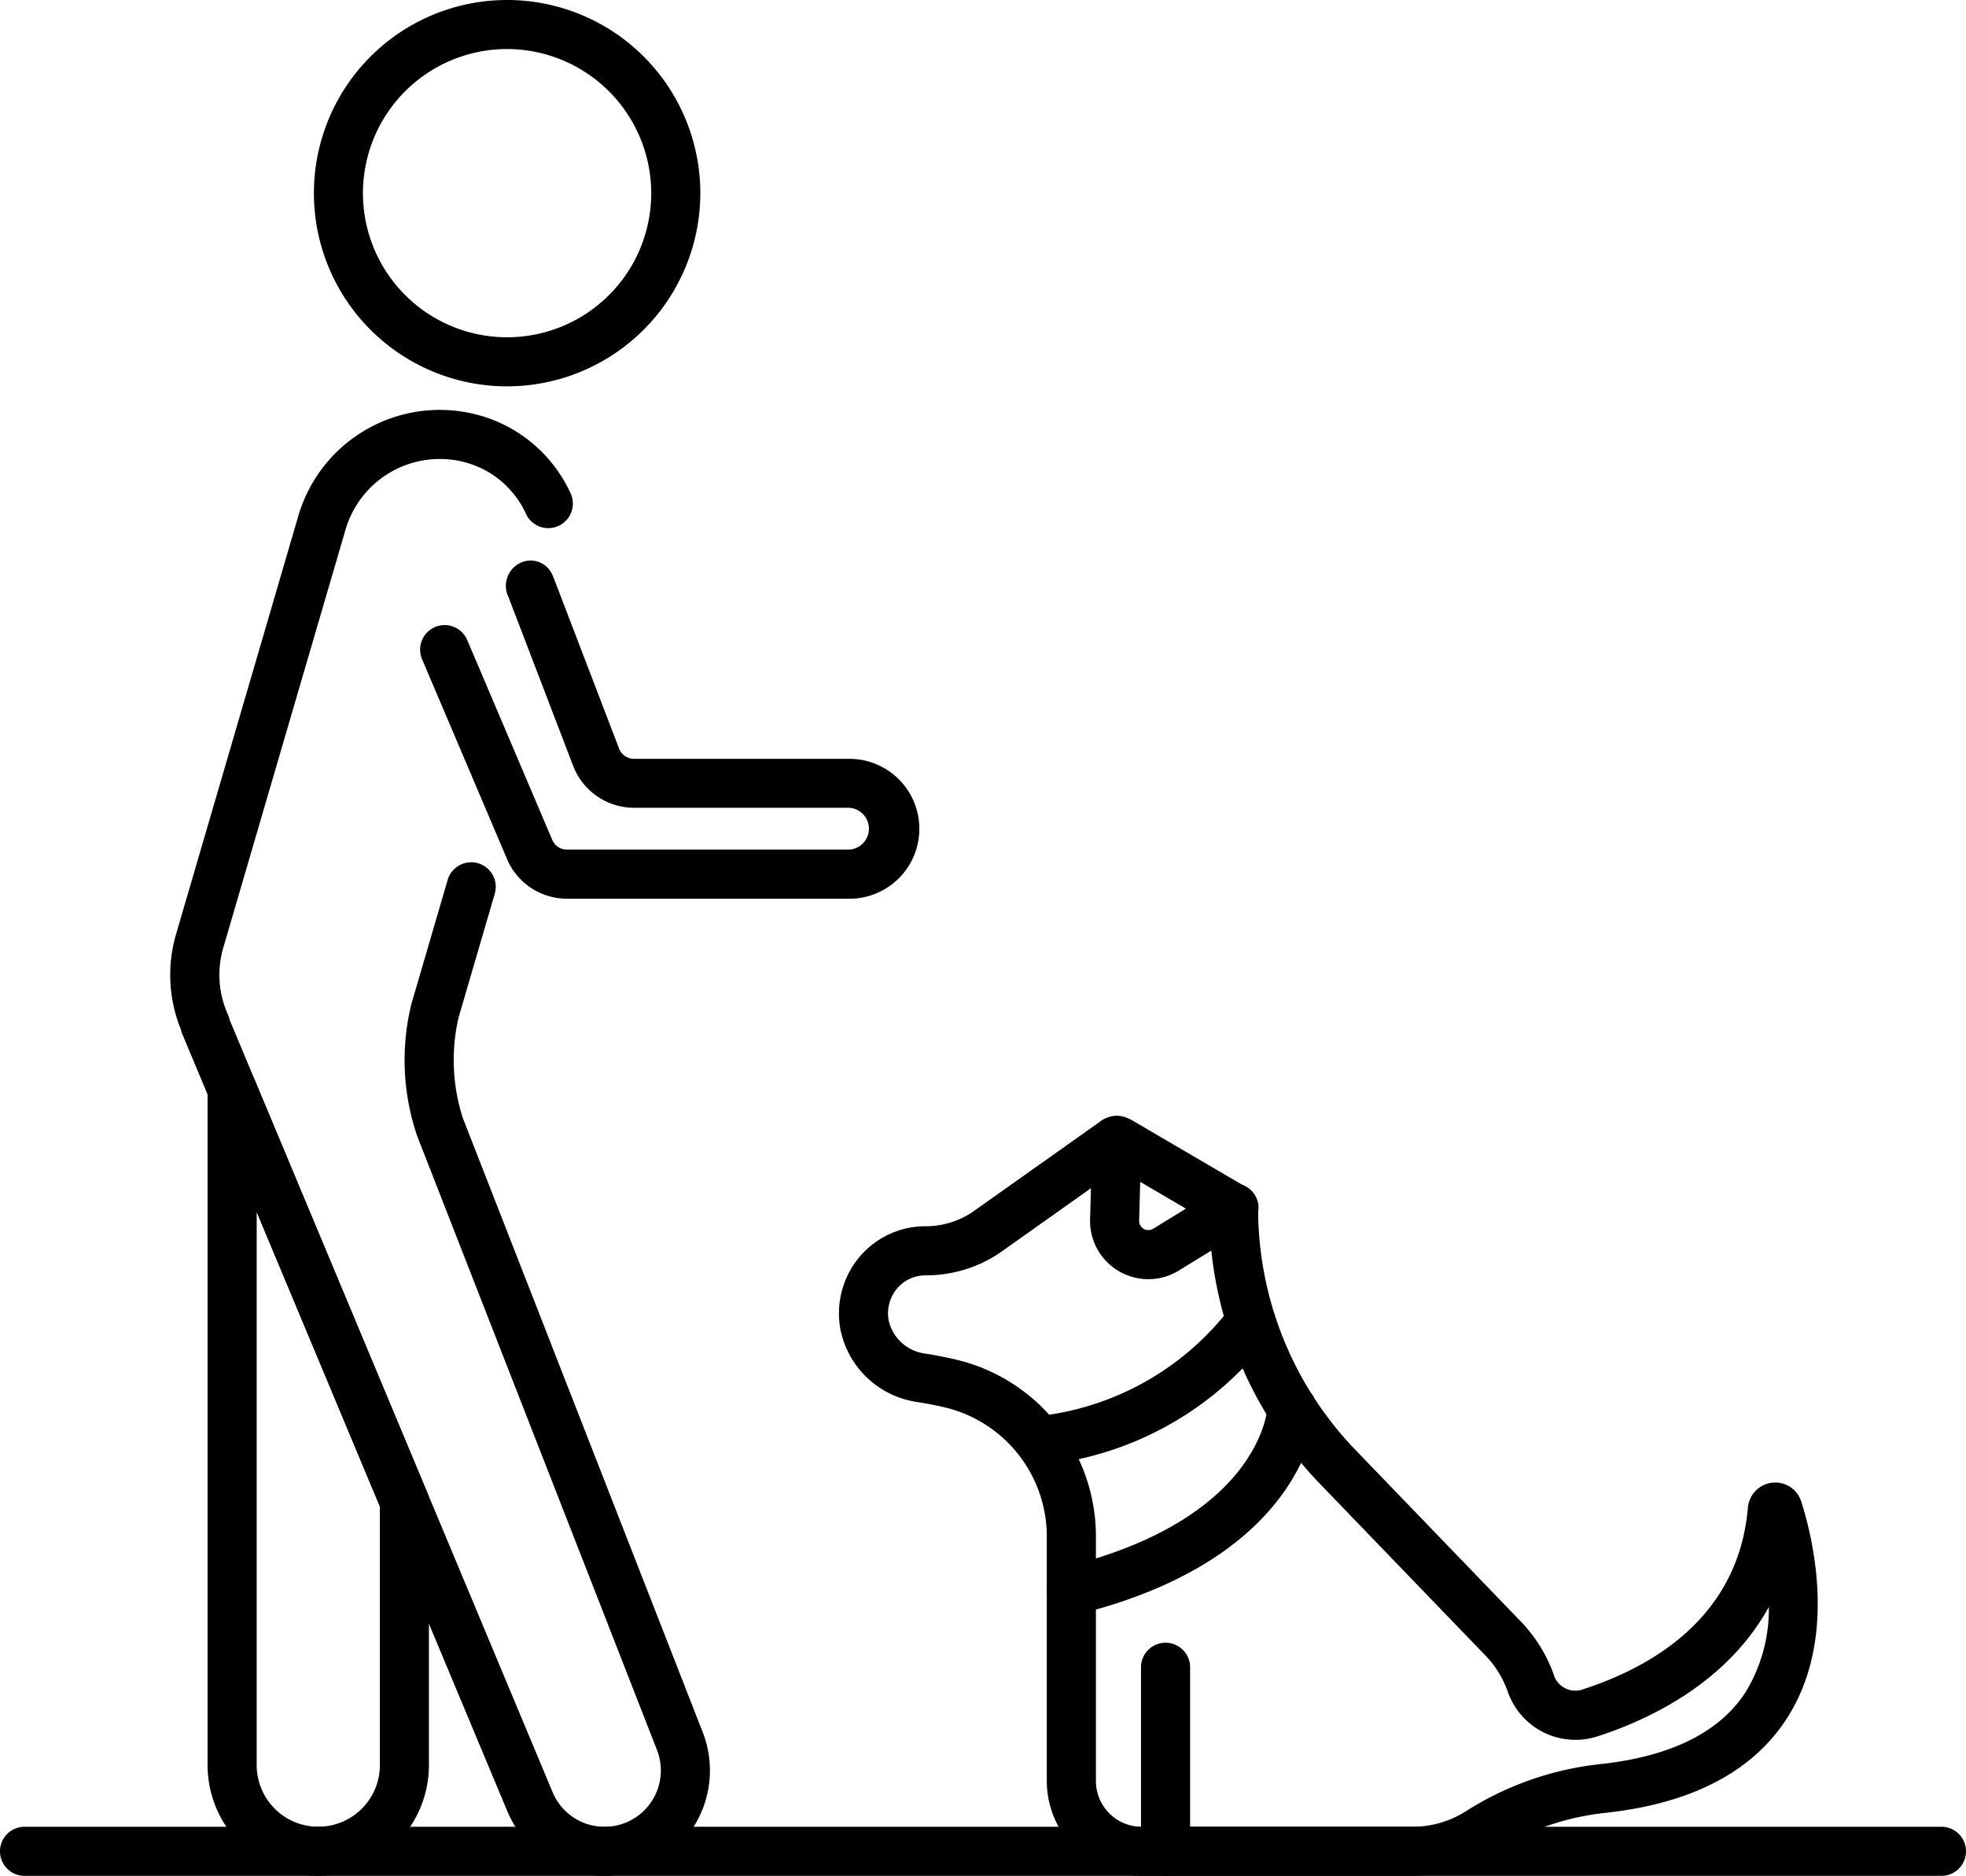 <svg xmlns="http://www.w3.org/2000/svg" width="131.373" height="125.373" viewBox="0 0 131.373 125.373">
  <g id="Group_52" data-name="Group 52" transform="translate(-138.198 -373.95)">
    <path id="Path_70" data-name="Path 70" d="M167.536,410.943a3.894,3.894,0,0,1-3.893-4l.152-5.362a1.64,1.64,0,0,1,3.278.094l-.152,5.359a.618.618,0,0,0,.936.541l4.517-2.777a1.639,1.639,0,1,1,1.718,2.791l-4.517,2.777A3.867,3.867,0,0,1,167.536,410.943Z" transform="translate(47.396 48.501)"/>
    <path id="Path_71" data-name="Path 71" d="M163.526,415.493a1.639,1.639,0,0,1-.2-3.266,18.71,18.71,0,0,0,12.957-7.26,1.64,1.64,0,0,1,2.754,1.781,21.851,21.851,0,0,1-15.31,8.732A1.211,1.211,0,0,1,163.526,415.493Z" transform="translate(44.134 56.382)"/>
    <path id="Path_72" data-name="Path 72" d="M164.269,421.711a1.64,1.64,0,0,1-.392-3.232c12.883-3.192,13.481-10.36,13.5-10.664a1.639,1.639,0,0,1,3.275.146c-.017.4-.564,9.882-15.989,13.7A1.7,1.7,0,0,1,164.269,421.711Z" transform="translate(45.515 60.197)"/>
    <path id="Path_73" data-name="Path 73" d="M196.1,450.774H178.005a6.347,6.347,0,0,1-6.338-6.341V428.155a8.872,8.872,0,0,0-6.937-8.72c-.544-.123-1.111-.235-1.695-.326a6.13,6.13,0,0,1-5.144-4.781,5.886,5.886,0,0,1,1.185-4.83,5.771,5.771,0,0,1,4.369-2.141,5.633,5.633,0,0,0,3.2-.91l8.651-6.132a1.622,1.622,0,0,1,.879-.3,2.44,2.44,0,0,1,1.108.212l7.6,4.449a1.658,1.658,0,0,1,.6.6,2.476,2.476,0,0,1,.306.965,23.249,23.249,0,0,0,6.536,16.1l11,11.414a9.944,9.944,0,0,1,2.273,3.724,1.508,1.508,0,0,0,1.91.825c4.681-1.523,10.392-4.867,11.007-12.135a1.848,1.848,0,0,1,1.629-1.675,1.824,1.824,0,0,1,1.938,1.265c.836,2.628,2.408,9.31-.985,14.529-2.29,3.524-6.327,5.631-12,6.264a17.531,17.531,0,0,0-7.632,2.642A9.946,9.946,0,0,1,196.1,450.774Zm-19.665-47.247-7.89,5.594a8.8,8.8,0,0,1-5.03,1.517,2.492,2.492,0,0,0-1.889.925,2.588,2.588,0,0,0-.512,2.15,2.888,2.888,0,0,0,2.436,2.156c.653.1,1.288.229,1.9.366a12.138,12.138,0,0,1,9.5,11.921v16.278a3.061,3.061,0,0,0,3.057,3.06H196.1a6.649,6.649,0,0,0,3.6-1.056,20.831,20.831,0,0,1,9.041-3.141c4.649-.518,7.884-2.127,9.613-4.789a10.649,10.649,0,0,0,1.563-5.706c-2.791,5.067-7.979,7.518-11.388,8.628a4.785,4.785,0,0,1-6.029-2.886,6.688,6.688,0,0,0-1.532-2.508l-11-11.414a26.5,26.5,0,0,1-7.44-17.529Z" transform="translate(36.48 48.549)"/>
    <path id="Path_74" data-name="Path 74" d="M166.471,427.879a1.642,1.642,0,0,1-1.64-1.64v-12.3a1.64,1.64,0,0,1,3.281,0v12.3A1.642,1.642,0,0,1,166.471,427.879Z" transform="translate(49.612 71.443)"/>
    <path id="Path_75" data-name="Path 75" d="M158.436,399.772a12.911,12.911,0,1,1,12.911-12.911A12.925,12.925,0,0,1,158.436,399.772Zm0-22.544a9.632,9.632,0,1,0,9.63,9.633A9.644,9.644,0,0,0,158.436,377.228Z" transform="translate(13.649)"/>
    <path id="Path_76" data-name="Path 76" d="M150.441,453a7.405,7.405,0,0,1-7.4-7.4V400.456a1.641,1.641,0,0,1,3.155-.63l11.508,27.526a1.655,1.655,0,0,1,.129.633v17.621A7.4,7.4,0,0,1,150.441,453Zm-4.117-44.37v36.973a4.115,4.115,0,1,0,8.231,0V428.314Z" transform="translate(9.027 46.32)"/>
    <path id="Path_77" data-name="Path 77" d="M171.194,481.5a7.029,7.029,0,0,1-6.5-4.329l-21.717-51.937a1.483,1.483,0,0,1-.094-.309,9.666,9.666,0,0,1-.323-6.355l8.173-27.966a9.846,9.846,0,0,1,12.711-6.524,9.534,9.534,0,0,1,5.494,5.047,1.641,1.641,0,0,1-2.974,1.386,6.253,6.253,0,0,0-3.6-3.335,6.56,6.56,0,0,0-8.477,4.346l-8.176,27.967a6.477,6.477,0,0,0,.318,4.452,1.546,1.546,0,0,1,.106.332l21.588,51.633a3.76,3.76,0,0,0,3.475,2.313,3.763,3.763,0,0,0,3.5-5.133l-16.023-41.032a15.717,15.717,0,0,1-.381-8.852l2.416-8.265a1.64,1.64,0,1,1,3.149.919l-2.408,8.236a12.583,12.583,0,0,0,.278,6.77l16.023,41.029a7.041,7.041,0,0,1-6.559,9.607Z" transform="translate(7.401 17.822)"/>
    <path id="Path_78" data-name="Path 78" d="M176.686,409.632H157.815a4.341,4.341,0,0,1-4-2.645l-5.68-13.361a1.639,1.639,0,1,1,3.017-1.283l5.683,13.361a1.06,1.06,0,0,0,.979.647h18.872a1.4,1.4,0,0,0,0-2.794H162.292a4.37,4.37,0,0,1-4.057-2.791l-4.329-11.3a1.7,1.7,0,0,1,.741-2.25,1.581,1.581,0,0,1,2.161.7c.057.12.109.241.157.369L161.3,399.6a1.072,1.072,0,0,0,.993.684h14.394a4.676,4.676,0,1,1,0,9.353Z" transform="translate(18.267 24.382)"/>
    <path id="Path_79" data-name="Path 79" d="M267.931,419.879H139.838a1.64,1.64,0,1,1,0-3.281H267.931a1.64,1.64,0,0,1,0,3.281Z" transform="translate(0 79.444)"/>
  </g>
</svg>
